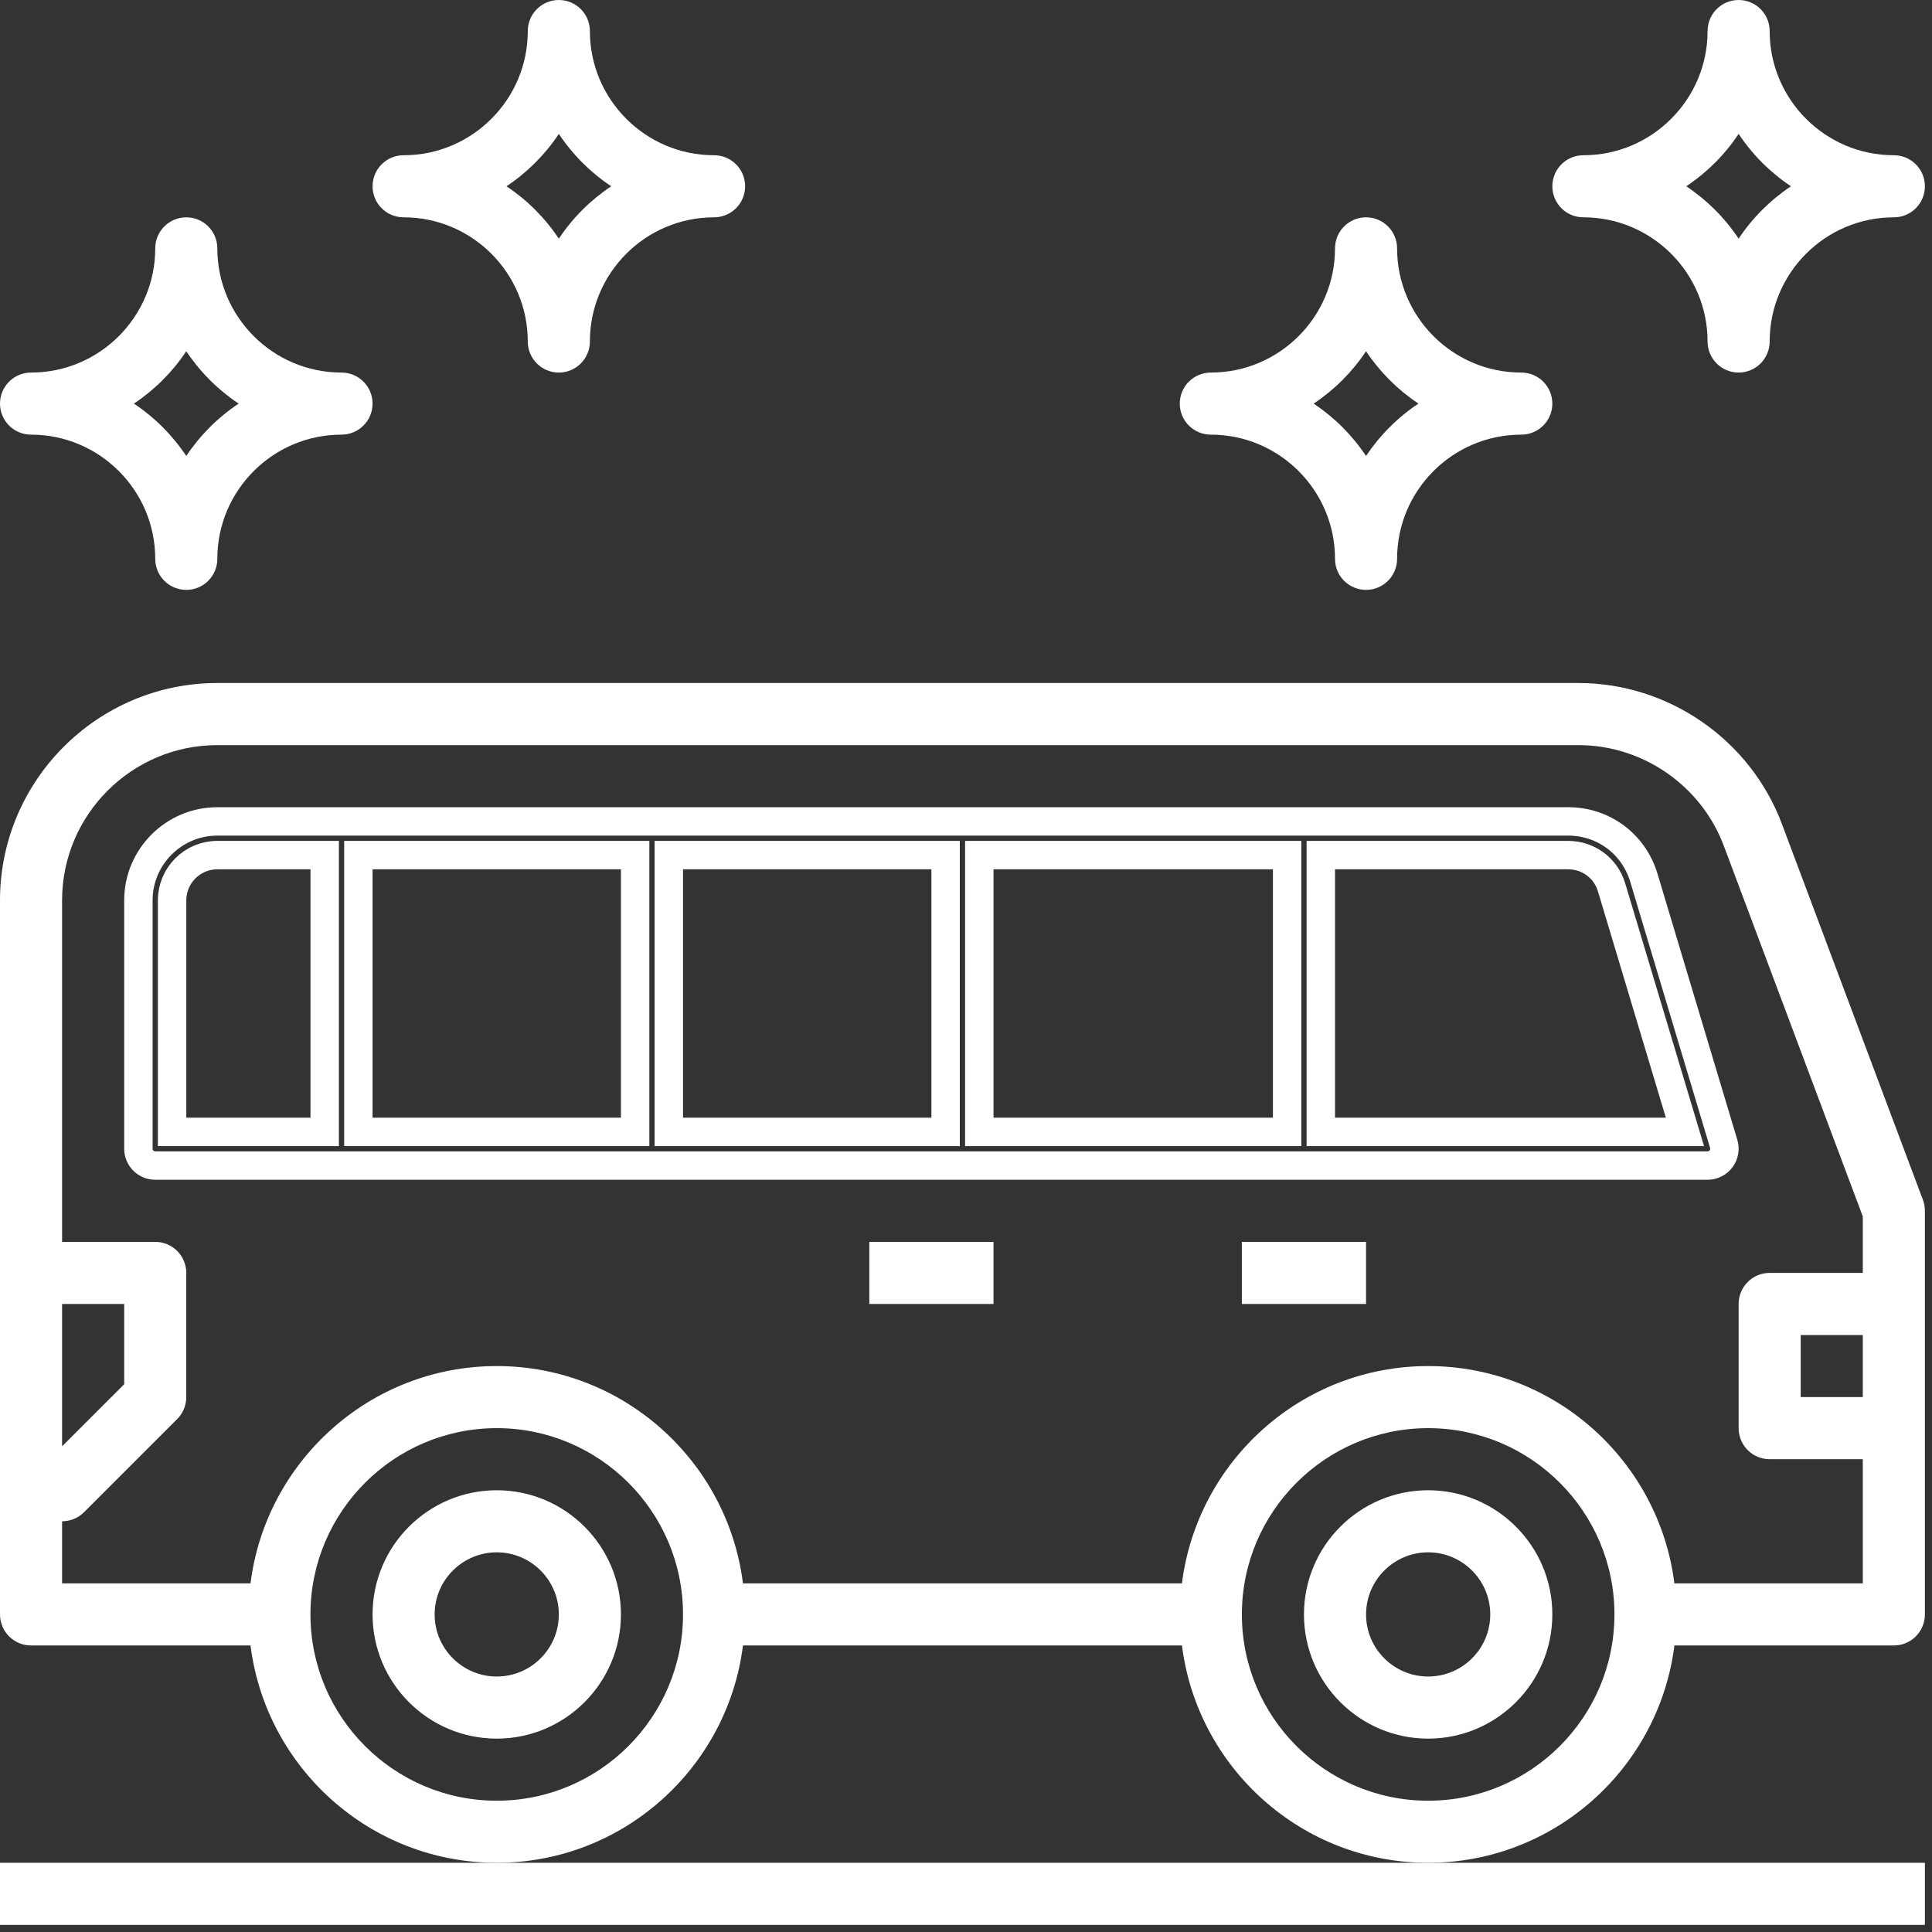<?xml version="1.0" encoding="UTF-8"?> <svg xmlns="http://www.w3.org/2000/svg" width="68" height="68" viewBox="0 0 68 68" fill="none"><rect x="0" y="0" width="68" height="68" fill="#333333" stroke="none"/> <path d="M0 65.564V67.75H67.75V65.564H50.266H17.484H0Z" fill="white"></path> <path d="M50.266 52.452C47.855 52.452 45.895 54.412 45.895 56.823C45.895 59.233 47.855 61.194 50.266 61.194C52.677 61.194 54.637 59.233 54.637 56.823C54.637 54.412 52.677 52.452 50.266 52.452ZM50.266 59.008C49.061 59.008 48.081 58.028 48.081 56.823C48.081 55.617 49.061 54.637 50.266 54.637C51.471 54.637 52.452 55.617 52.452 56.823C52.452 58.028 51.471 59.008 50.266 59.008Z" fill="white"></path> <path d="M17.484 52.452C15.073 52.452 13.113 54.412 13.113 56.823C13.113 59.233 15.073 61.194 17.484 61.194C19.894 61.194 21.855 59.233 21.855 56.823C21.855 54.412 19.894 52.452 17.484 52.452ZM17.484 59.008C16.279 59.008 15.298 58.028 15.298 56.823C15.298 55.617 16.279 54.637 17.484 54.637C18.689 54.637 19.669 55.617 19.669 56.823C19.669 58.028 18.689 59.008 17.484 59.008Z" fill="white"></path> <path d="M62.719 29.005C61.607 26.035 58.728 24.04 55.557 24.04H7.649C3.431 24.04 0 27.473 0 31.689V56.822C0 57.427 0.49 57.915 1.093 57.915H8.817C9.358 62.221 13.034 65.564 17.484 65.564C21.933 65.564 25.61 62.221 26.15 57.915H41.601C42.142 62.221 45.818 65.564 50.267 65.564C54.717 65.564 58.393 62.221 58.934 57.915H66.657C67.26 57.915 67.75 57.427 67.75 56.822V42.617C67.75 42.486 67.727 42.356 67.681 42.232L62.719 29.005ZM2.185 45.895H4.371V48.721L2.185 50.906V45.895ZM17.484 63.379C13.868 63.379 10.927 60.438 10.927 56.822C10.927 53.207 13.868 50.266 17.484 50.266C21.1 50.266 24.04 53.207 24.04 56.822C24.04 60.438 21.1 63.379 17.484 63.379ZM50.266 63.379C46.65 63.379 43.71 60.438 43.71 56.822C43.71 53.207 46.65 50.266 50.266 50.266C53.882 50.266 56.823 53.207 56.823 56.822C56.823 60.438 53.882 63.379 50.266 63.379ZM58.933 55.73C58.392 51.424 54.716 48.081 50.266 48.081C45.816 48.081 42.141 51.424 41.6 55.73H26.15C25.61 51.424 21.933 48.081 17.484 48.081C13.034 48.081 9.358 51.424 8.817 55.73H2.185V53.544C2.475 53.544 2.754 53.43 2.958 53.224L6.236 49.946C6.442 49.742 6.556 49.464 6.556 49.173V44.802C6.556 44.198 6.067 43.71 5.464 43.71H2.185V31.689C2.185 28.677 4.636 26.226 7.649 26.226H55.557C57.822 26.226 59.878 27.651 60.673 29.772L65.564 42.816V44.802H62.286C61.683 44.802 61.194 45.291 61.194 45.895V50.266C61.194 50.87 61.683 51.359 62.286 51.359H65.564V55.73H58.933ZM65.564 46.988V49.173H63.379V46.988H65.564Z" fill="white"></path> <path d="M60.577 40.784L60.575 40.786C60.465 40.935 60.289 41.024 60.101 41.024H5.464C5.136 41.024 4.871 40.759 4.871 40.431V31.689C4.871 30.158 6.118 28.911 7.649 28.911H55.197C56.435 28.911 57.502 29.705 57.858 30.892L60.669 40.261L60.669 40.261C60.723 40.441 60.688 40.635 60.577 40.784ZM24.04 30.097H23.54V30.597V39.339V39.839H24.04H32.782H33.282V39.339V30.597V30.097H32.782H24.04ZM21.855 39.839H22.355V39.339V30.597V30.097H21.855H13.113H12.613V30.597V39.339V39.839H13.113H21.855ZM34.968 30.097H34.468V30.597V39.339V39.839H34.968H44.803H45.303V39.339V30.597V30.097H44.803H34.968ZM11.428 30.597V30.097H10.928H7.649C6.771 30.097 6.057 30.81 6.057 31.689V39.339V39.839H6.557H10.928H11.428V39.339V30.597ZM46.488 39.339V39.839H46.988H58.632H59.304L59.111 39.195L56.722 31.232C56.519 30.554 55.904 30.097 55.197 30.097H46.988H46.488V30.597V39.339Z" stroke="white"></path> <path d="M43.709 43.71H48.08V45.895H43.709V43.71Z" fill="white"></path> <path d="M30.597 43.71H34.968V45.895H30.597V43.71Z" fill="white"></path> <path d="M42.617 15.298C45.027 15.298 46.988 17.259 46.988 19.669C46.988 20.274 47.477 20.762 48.08 20.762C48.684 20.762 49.173 20.274 49.173 19.669C49.173 17.259 51.133 15.298 53.544 15.298C54.147 15.298 54.637 14.81 54.637 14.206C54.637 13.601 54.147 13.113 53.544 13.113C51.133 13.113 49.173 11.152 49.173 8.742C49.173 8.138 48.684 7.649 48.08 7.649C47.477 7.649 46.988 8.138 46.988 8.742C46.988 11.152 45.027 13.113 42.617 13.113C42.014 13.113 41.524 13.601 41.524 14.206C41.524 14.81 42.014 15.298 42.617 15.298ZM48.08 12.362C48.566 13.092 49.194 13.719 49.924 14.206C49.194 14.691 48.567 15.319 48.08 16.049C47.595 15.319 46.967 14.692 46.237 14.206C46.967 13.72 47.595 13.092 48.08 12.362Z" fill="white"></path> <path d="M55.73 7.649C58.141 7.649 60.101 9.61 60.101 12.02C60.101 12.624 60.59 13.113 61.194 13.113C61.797 13.113 62.286 12.624 62.286 12.02C62.286 9.61 64.247 7.649 66.657 7.649C67.261 7.649 67.75 7.161 67.75 6.556C67.75 5.952 67.261 5.464 66.657 5.464C64.247 5.464 62.286 3.503 62.286 1.093C62.286 0.488 61.797 0 61.194 0C60.59 0 60.101 0.488 60.101 1.093C60.101 3.503 58.141 5.464 55.73 5.464C55.127 5.464 54.637 5.952 54.637 6.556C54.637 7.161 55.127 7.649 55.73 7.649ZM61.194 4.713C61.679 5.443 62.307 6.071 63.037 6.556C62.307 7.042 61.679 7.67 61.194 8.4C60.709 7.67 60.08 7.042 59.35 6.556C60.08 6.071 60.709 5.443 61.194 4.713Z" fill="white"></path> <path d="M1.093 15.298C3.503 15.298 5.464 17.259 5.464 19.669C5.464 20.274 5.953 20.762 6.556 20.762C7.16 20.762 7.649 20.274 7.649 19.669C7.649 17.259 9.61 15.298 12.02 15.298C12.623 15.298 13.113 14.81 13.113 14.206C13.113 13.601 12.623 13.113 12.02 13.113C9.61 13.113 7.649 11.152 7.649 8.742C7.649 8.138 7.16 7.649 6.556 7.649C5.953 7.649 5.464 8.138 5.464 8.742C5.464 11.152 3.503 13.113 1.093 13.113C0.49 13.113 0 13.601 0 14.206C0 14.81 0.49 15.298 1.093 15.298ZM6.556 12.362C7.042 13.092 7.67 13.72 8.4 14.206C7.67 14.691 7.042 15.319 6.556 16.049C6.071 15.319 5.443 14.691 4.713 14.206C5.443 13.72 6.071 13.092 6.556 12.362V12.362Z" fill="white"></path> <path d="M14.206 7.649C16.616 7.649 18.576 9.61 18.576 12.02C18.576 12.624 19.066 13.113 19.669 13.113C20.272 13.113 20.762 12.624 20.762 12.02C20.762 9.61 22.722 7.649 25.133 7.649C25.736 7.649 26.226 7.161 26.226 6.556C26.226 5.952 25.736 5.464 25.133 5.464C22.722 5.464 20.762 3.503 20.762 1.093C20.762 0.488 20.272 0 19.669 0C19.066 0 18.576 0.488 18.576 1.093C18.576 3.503 16.616 5.464 14.206 5.464C13.602 5.464 13.113 5.952 13.113 6.556C13.113 7.161 13.602 7.649 14.206 7.649ZM19.669 4.713C20.154 5.443 20.783 6.071 21.513 6.556C20.783 7.042 20.154 7.67 19.669 8.4C19.184 7.67 18.556 7.042 17.826 6.556C18.556 6.071 19.184 5.443 19.669 4.713Z" fill="white"></path> </svg> 